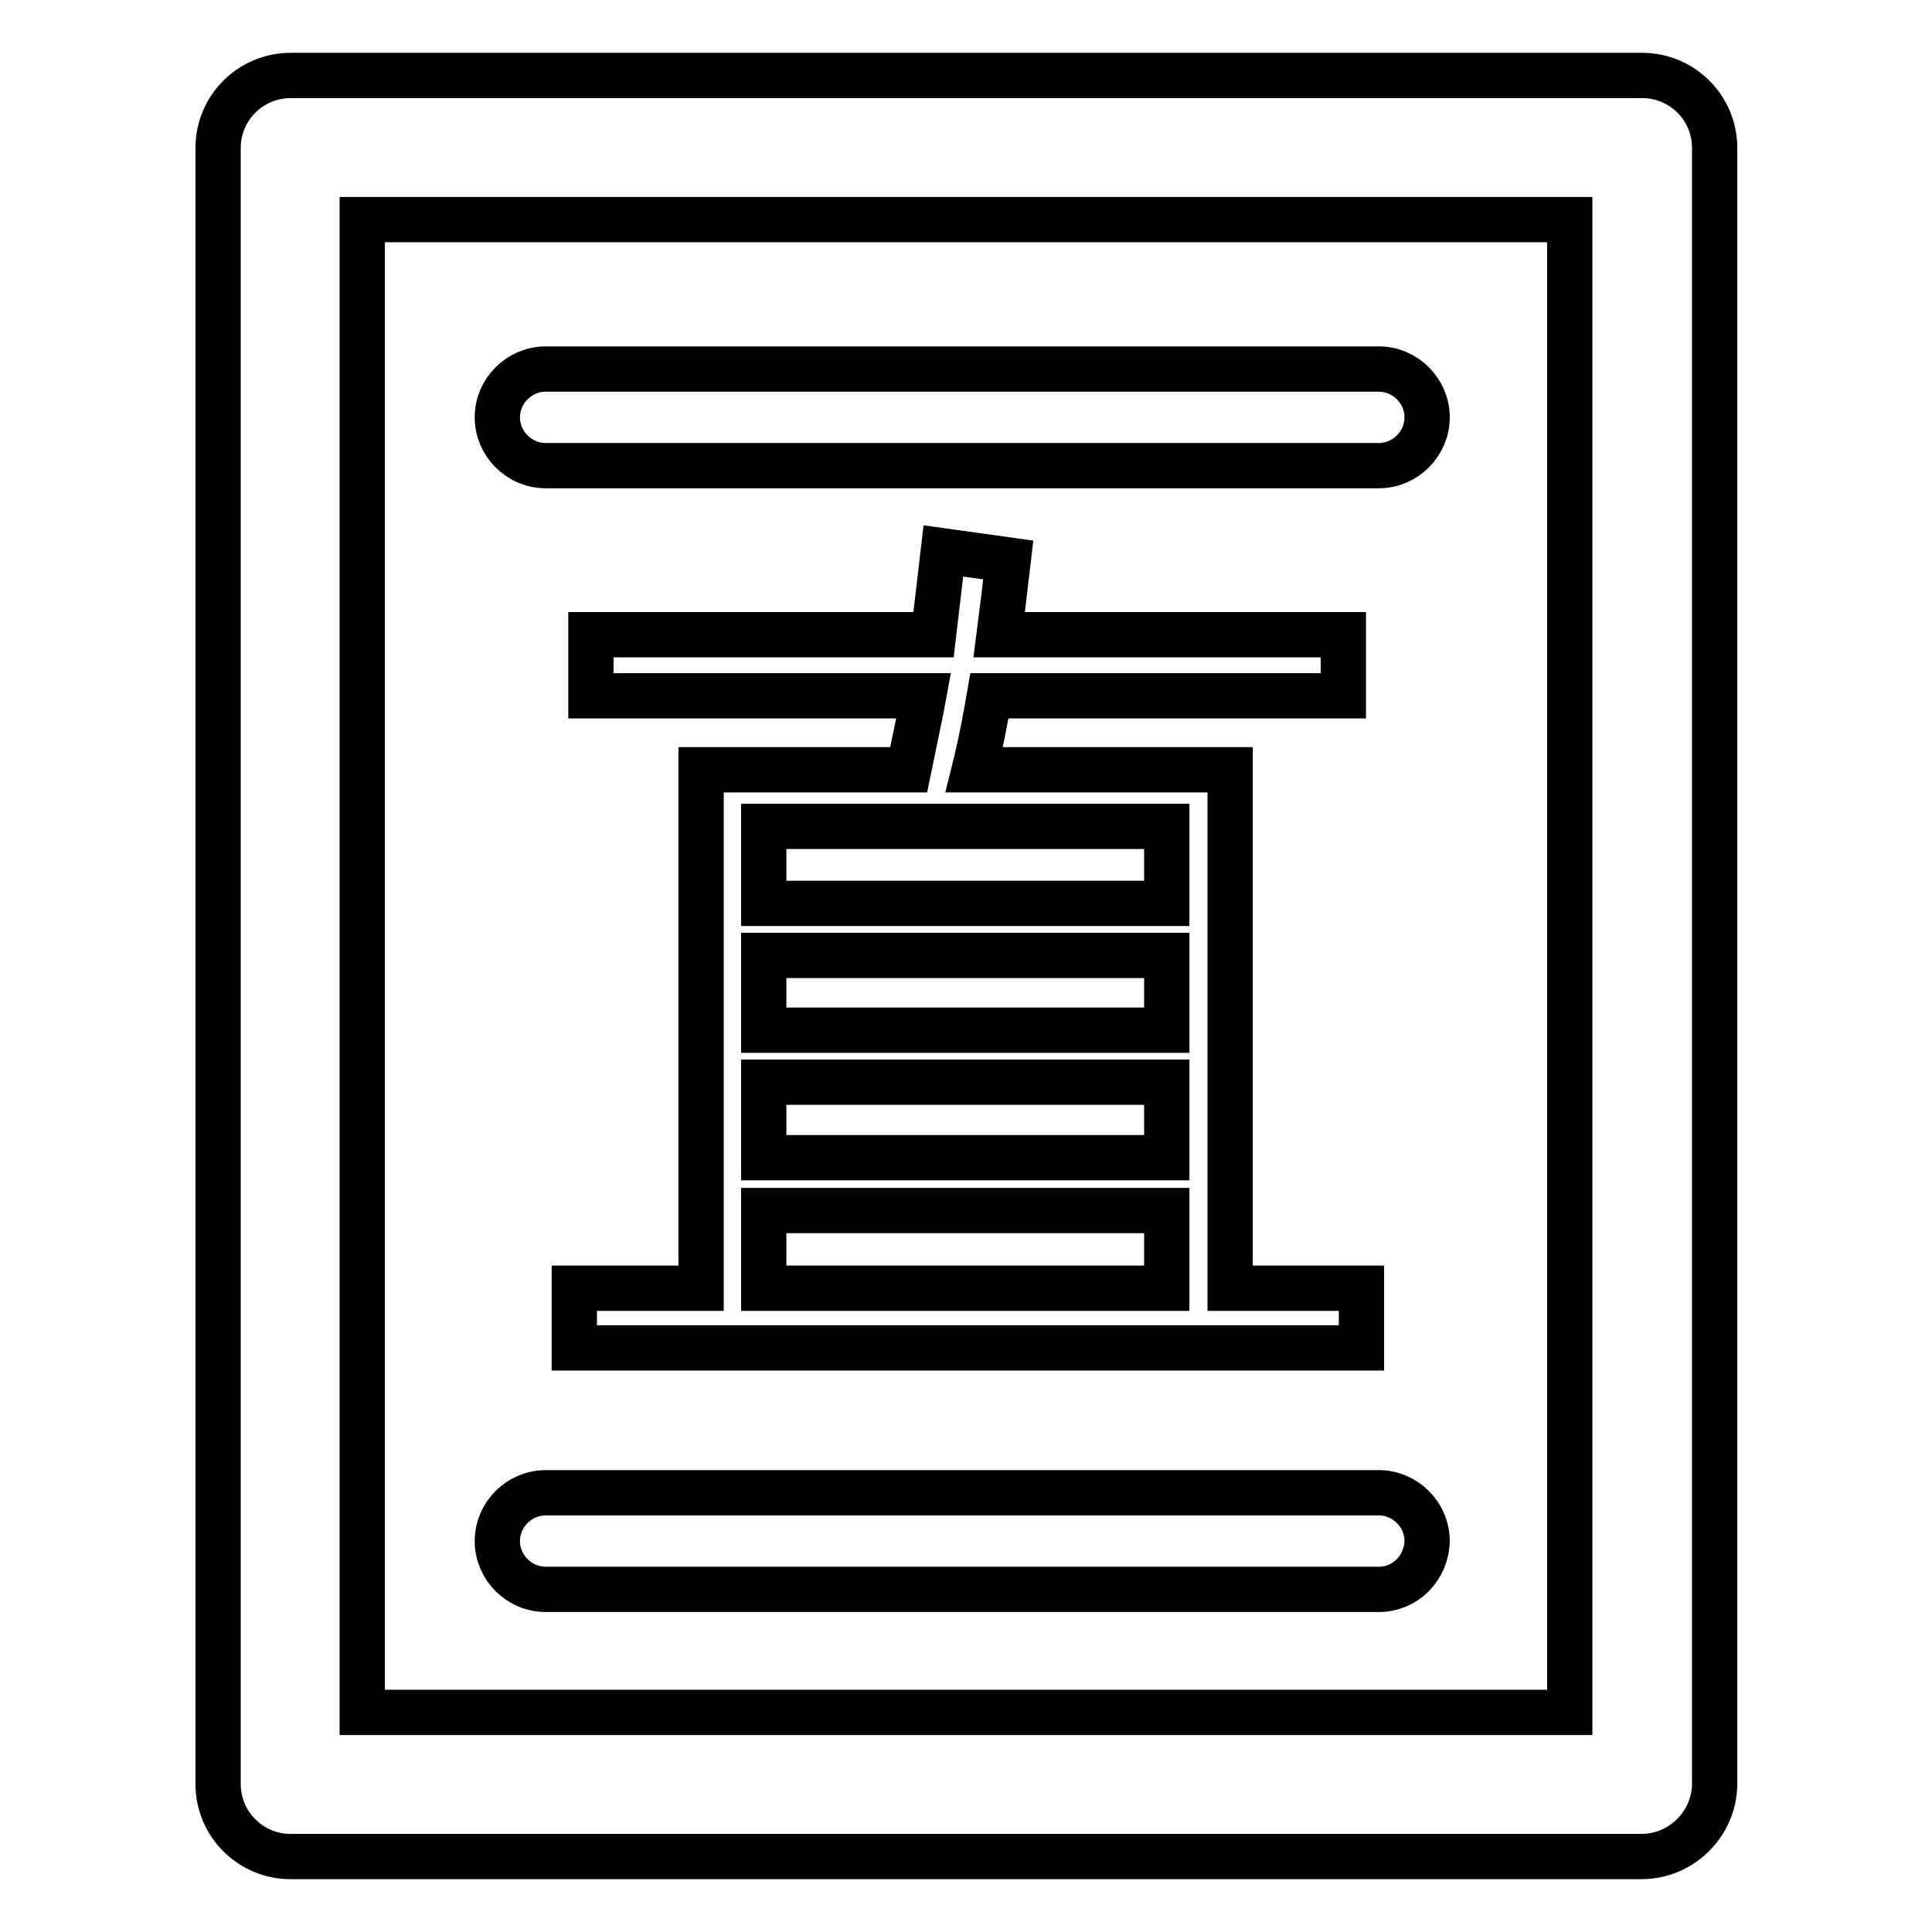 <?xml version="1.0" encoding="utf-8"?>
<!-- Svg Vector Icons : http://www.onlinewebfonts.com/icon -->
<!DOCTYPE svg PUBLIC "-//W3C//DTD SVG 1.1//EN" "http://www.w3.org/Graphics/SVG/1.1/DTD/svg11.dtd">
<svg version="1.1" xmlns="http://www.w3.org/2000/svg" xmlns:xlink="http://www.w3.org/1999/xlink" x="0px" y="0px" viewBox="0 0 256 256" enable-background="new 0 0 256 256" xml:space="preserve">
<g> <path stroke-width="6" fill-opacity="0" stroke="#000000"  d="M217.5,246H38.5c-5.3,0-9.6-4.3-9.6-9.6V19.6c0-5.3,4.3-9.6,9.6-9.6h179.1c5.3,0,9.6,4.3,9.6,9.6v216.9 C227.1,241.7,222.8,246,217.5,246z M48,226.9H208V29.1H48V226.9z M182.7,210.6H72.3c-3.5,0-6.4-2.9-6.4-6.4c0-3.5,2.9-6.4,6.4-6.4 h110.4c3.5,0,6.4,2.9,6.4,6.4C189,207.8,186.2,210.6,182.7,210.6z M182.7,61.7H72.3c-3.5,0-6.4-2.9-6.4-6.4s2.9-6.4,6.4-6.4h110.4 c3.5,0,6.4,2.9,6.4,6.4S186.2,61.7,182.7,61.7z M78.3,84.1h45.4L125,73l8.6,1.2c-0.5,4.3-0.9,7.6-1.2,9.9h45.6v8.1h-46.9 c-0.5,2.9-1.1,6.2-2,9.8H163v68.7h17.4v7.9H76.1v-7.9h16.8V102h27.5c0.9-4.4,1.6-7.6,2-9.8H78.3V84.1z M101.2,119.7h53.4v-10.2 h-53.4V119.7z M101.2,136.5h53.4v-9.9h-53.4V136.5z M101.2,153.4h53.4v-10h-53.4V153.4z M101.2,170.7h53.4v-10.3h-53.4V170.7z"/></g>
</svg>